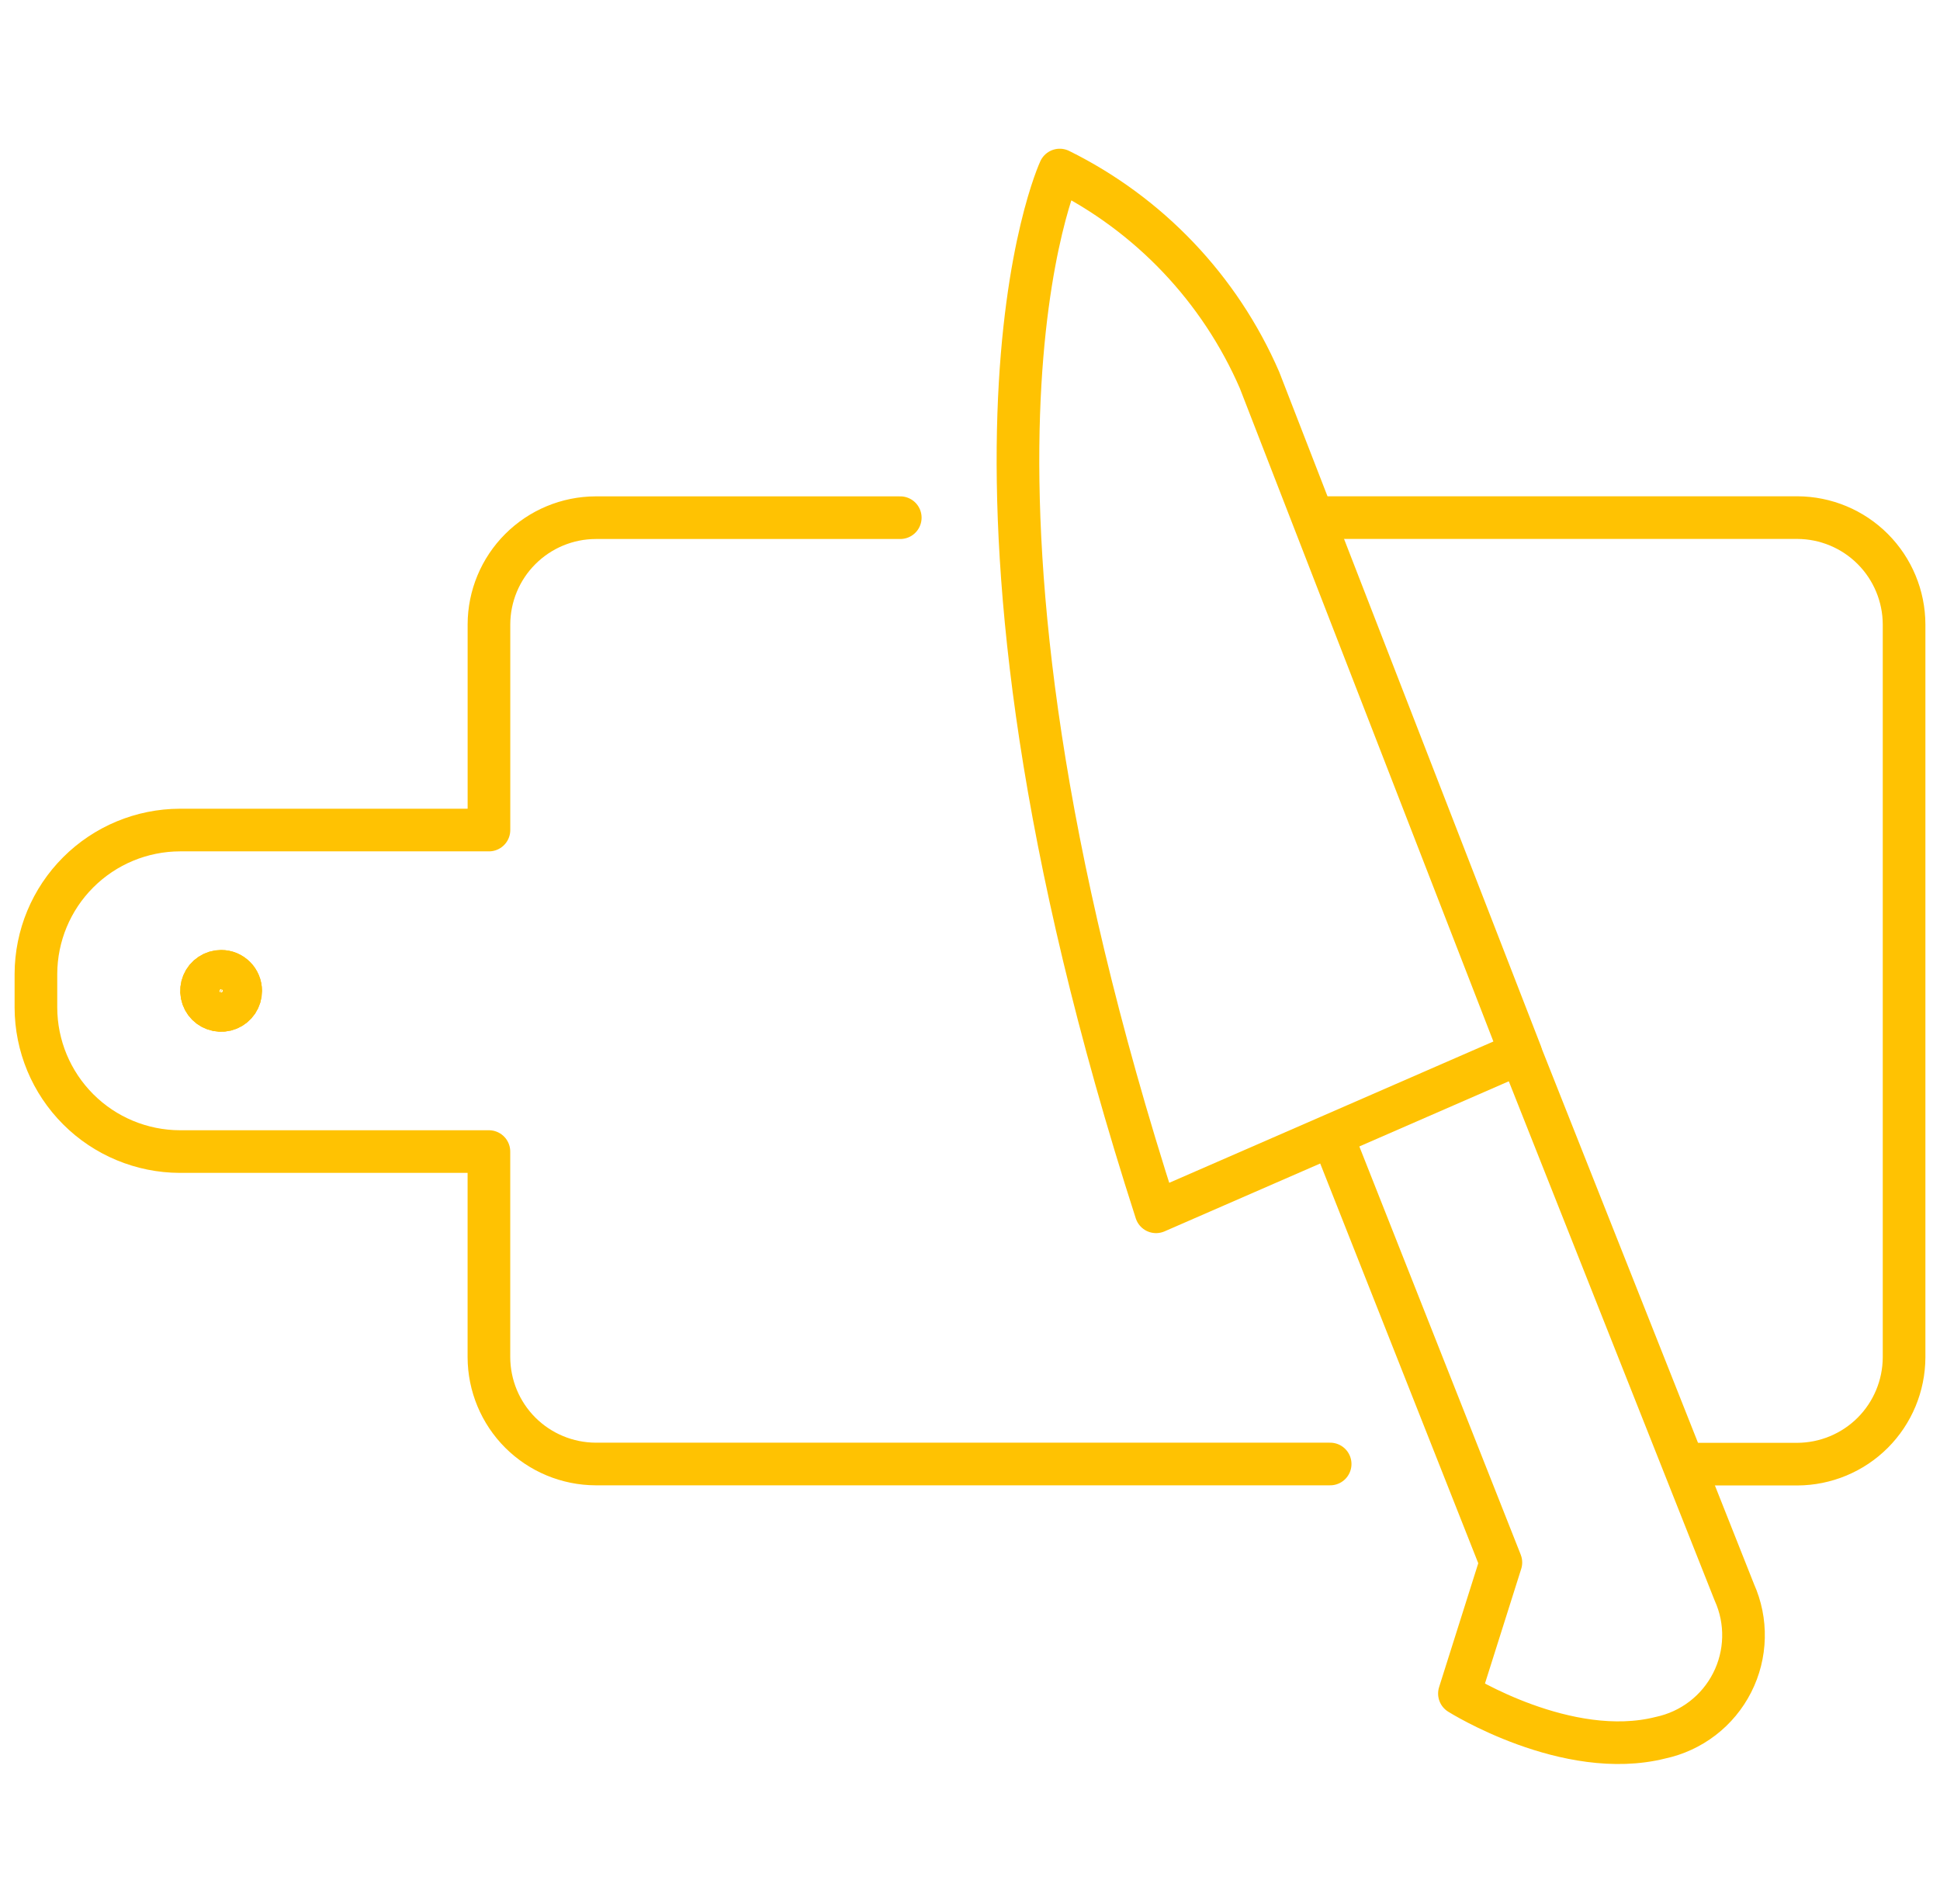 <svg width="54" height="53" viewBox="0 0 54 53" fill="none" xmlns="http://www.w3.org/2000/svg">
<path d="M37.025 40.757H16.581C15.793 40.754 15.039 40.44 14.482 39.884C13.925 39.327 13.612 38.572 13.609 37.785V32.059H5.006C3.945 32.056 2.927 31.633 2.177 30.882C1.426 30.131 1.003 29.114 1 28.052V27.114C1.003 26.053 1.426 25.035 2.177 24.285C2.928 23.534 3.945 23.111 5.007 23.108H13.61V17.383C13.612 16.596 13.926 15.841 14.483 15.285C15.04 14.728 15.794 14.414 16.581 14.412H25.059" stroke="#FFC202" stroke-width="1.187" stroke-linecap="round" stroke-linejoin="round"/>
<path d="M36.683 14.41H50.031C50.818 14.413 51.572 14.727 52.128 15.284C52.684 15.841 52.998 16.596 53 17.383V37.789C52.997 38.577 52.683 39.331 52.127 39.888C51.57 40.444 50.816 40.758 50.028 40.761H46.981" stroke="#FFC202" stroke-width="1.187" stroke-linecap="round" stroke-linejoin="round"/>
<path d="M42.328 29.311L35.059 10.582C33.955 8.037 31.985 5.965 29.498 4.734C29.498 4.734 25.559 13.198 32.179 33.736L42.328 29.311Z" stroke="#FFC202" stroke-width="1.187" stroke-linecap="round" stroke-linejoin="round"/>
<path d="M37.101 31.669L41.777 43.498L40.623 47.148C40.623 47.148 43.618 49.034 46.221 48.377C46.646 48.286 47.046 48.102 47.391 47.837C47.736 47.572 48.018 47.233 48.215 46.844C48.412 46.457 48.52 46.029 48.53 45.594C48.541 45.159 48.454 44.727 48.276 44.331L42.355 29.393" stroke="#FFC202" stroke-width="1.187" stroke-linecap="round" stroke-linejoin="round"/>
<path d="M6.699 27.586C6.699 27.694 6.667 27.799 6.607 27.889C6.547 27.978 6.462 28.048 6.362 28.089C6.263 28.13 6.153 28.14 6.048 28.119C5.942 28.098 5.845 28.046 5.769 27.97C5.693 27.894 5.642 27.797 5.621 27.691C5.6 27.585 5.611 27.476 5.652 27.377C5.693 27.277 5.763 27.192 5.853 27.133C5.942 27.073 6.048 27.041 6.155 27.041C6.227 27.041 6.298 27.055 6.364 27.082C6.43 27.11 6.49 27.15 6.541 27.201C6.591 27.251 6.631 27.311 6.658 27.378C6.686 27.444 6.699 27.515 6.699 27.586Z" stroke="#FFC202" stroke-width="1.187" stroke-linecap="round" stroke-linejoin="round"/>
<path d="M6.699 27.586C6.699 27.694 6.667 27.799 6.607 27.889C6.547 27.978 6.462 28.048 6.362 28.089C6.263 28.13 6.153 28.14 6.048 28.119C5.942 28.098 5.845 28.046 5.769 27.97C5.693 27.894 5.642 27.797 5.621 27.691C5.6 27.585 5.611 27.476 5.652 27.377C5.693 27.277 5.763 27.192 5.853 27.133C5.942 27.073 6.048 27.041 6.155 27.041C6.227 27.041 6.298 27.055 6.364 27.082C6.43 27.11 6.49 27.15 6.541 27.201C6.591 27.251 6.631 27.311 6.658 27.378C6.686 27.444 6.699 27.515 6.699 27.586Z" stroke="#FFC202" stroke-width="1.187" stroke-linecap="round" stroke-linejoin="round"/>
</svg>
